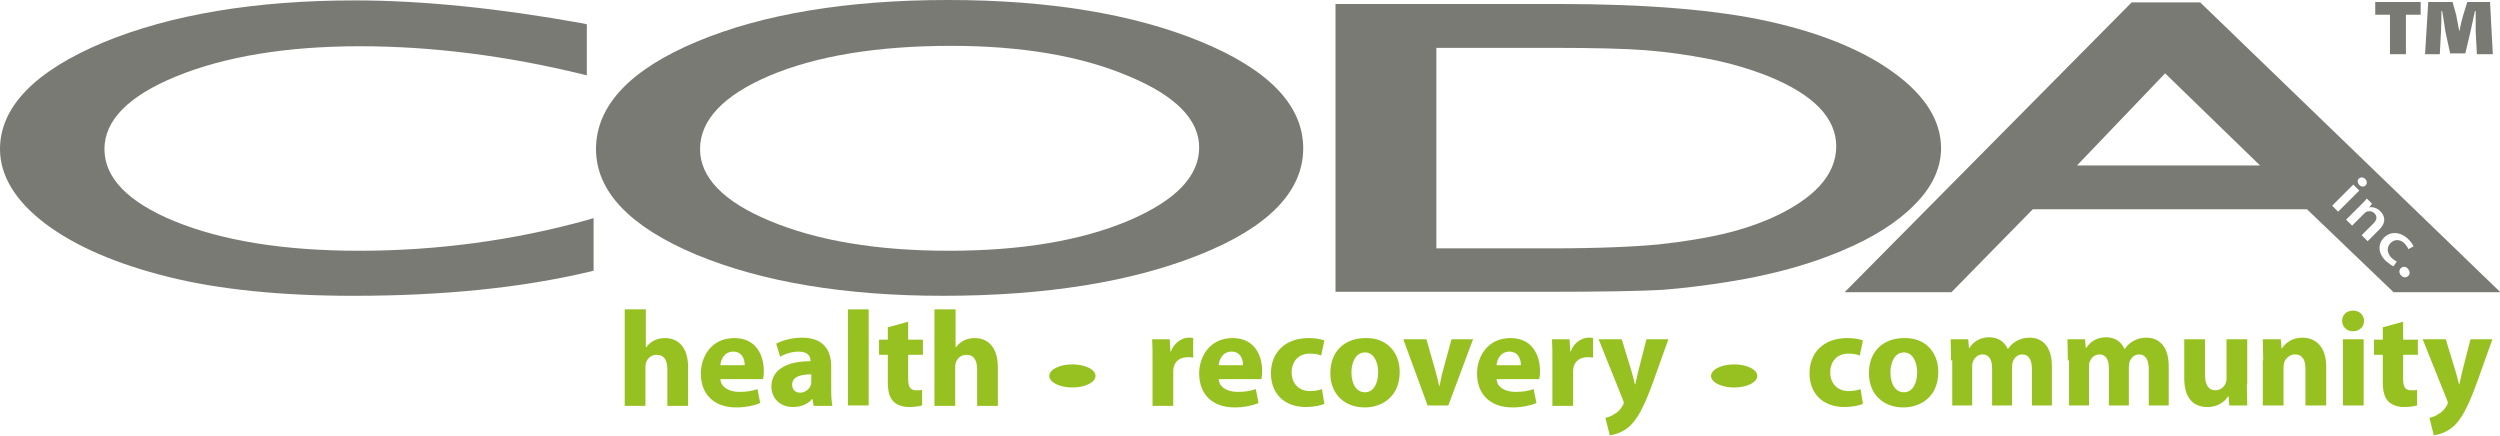 <svg enable-background="new 0 0 627.1 109.3" viewBox="0 0 627.1 109.3" xmlns="http://www.w3.org/2000/svg"><path d="m90 62.9c-18.7 0-34.2-2.5-46.2-7.4-11.7-4.8-17.6-10.9-17.6-18.1s6-13.3 17.9-18.2c12.2-5 27.7-7.6 46.2-7.6 18.1 0 36.8 2.4 55.7 7l1.2.3v-12.8l-.8-.2c-21-3.8-40.3-5.8-57.4-5.8-24.8 0-46 3.5-63 10.5-17.2 7.2-26 16.2-26 26.8 0 6.7 3.9 13.1 11.5 18.8 7.5 5.6 17.7 10 30.5 13.2 12.7 3.2 28.4 4.8 46.6 4.8 22.4 0 42.4-2 59.5-6.1l.8-.2v-13.2l-1.3.4c-18.6 5.2-38 7.8-57.6 7.8z" fill="#7a7a75"/><path d="m301.1 10.4c-16.8-6.9-38.1-10.4-63.3-10.4s-46.4 3.5-62.9 10.4c-16.8 7-25.4 16.1-25.4 27 0 10.6 8.5 19.5 25.2 26.5 16.4 6.8 37.2 10.3 61.8 10.3 25.8 0 47.4-3.5 64.4-10.3 17.3-6.9 26-15.9 26-26.7s-8.7-19.8-25.8-26.8zm-17.9 44.9c-12 5.1-27.2 7.6-45.2 7.6-17.9 0-33-2.5-44.9-7.5-11.6-4.8-17.5-10.9-17.5-18 0-7.3 5.9-13.5 17.4-18.4 11.8-5 27.2-7.5 45.6-7.5 17.5 0 32.5 2.5 44.5 7.6 11.8 4.9 17.7 10.9 17.7 17.9 0 7.2-5.9 13.3-17.6 18.3z" fill="#7a7a75"/><path d="m486.9 37.2c0-6.9-4-13.3-11.9-19-7.7-5.6-18.2-9.9-31.2-12.8-12.9-2.9-30.7-4.4-52.8-4.4h-56v72.2h52.6c14.4 0 24.4-.2 29.5-.5 5.1-.4 10.9-1.1 17-2.1 10.5-1.7 19.9-4.3 27.9-7.7 7.9-3.3 14-7.2 18.3-11.6 4.4-4.4 6.6-9.2 6.6-14.1zm-97.7 25.1h-28.9v-50.3h28.2c11.1 0 19.3.2 24.3.6s10.3 1.1 15.9 2.2 10.5 2.6 14.8 4.3c11.4 4.6 17.1 10.5 17.1 17.6 0 7.2-5.6 13.3-16.7 18.2-3.5 1.5-7.4 2.8-11.7 3.8s-9.7 1.9-16 2.6c-6.3.6-15.4 1-27 1z" fill="#7a7a75"/><path d="m467.3 101.3c-.9.4-2.7.8-4.6.8-5.4 0-8.8-3.3-8.8-8.5 0-4.9 3.3-8.8 9.5-8.8 1.4 0 2.9.2 3.9.6l-.8 3.8c-.6-.3-1.5-.5-2.9-.5-2.7 0-4.5 1.9-4.5 4.7 0 3 2 4.7 4.6 4.7 1.2 0 2.2-.2 3-.5z" fill="#96c121"/><path d="m486.2 93.3c0 6.1-4.3 8.9-8.8 8.9-4.9 0-8.6-3.2-8.6-8.6s3.5-8.8 8.9-8.8c5.1-.1 8.5 3.4 8.5 8.5zm-12 .1c0 2.9 1.2 5 3.4 5 2 0 3.3-2 3.3-5 0-2.4-1-5-3.3-5-2.4 0-3.4 2.6-3.4 5z" fill="#96c121"/><path d="m489.4 90.4c0-2.1-.1-3.8-.1-5.3h4.4l.2 2.2h.1c.7-1.1 2.2-2.7 5-2.7 2.2 0 3.8 1.1 4.6 2.9h.1c.6-.9 1.4-1.6 2.2-2 .9-.5 1.9-.8 3.2-.8 3.2 0 5.6 2.2 5.6 7.2v9.8h-5v-9c0-2.4-.8-3.8-2.4-3.8-1.2 0-2 .8-2.4 1.8-.1.4-.2.9-.2 1.3v9.7h-5v-9.3c0-2.1-.7-3.5-2.4-3.5-1.3 0-2.1 1-2.4 1.8-.2.4-.2.9-.2 1.3v9.7h-5v-11.3z" fill="#96c121"/><path d="m518.7 90.4c0-2.1-.1-3.8-.1-5.3h4.4l.2 2.2h.1c.7-1.1 2.2-2.7 5-2.7 2.2 0 3.8 1.1 4.6 2.9h.1c.6-.9 1.4-1.6 2.2-2 .9-.5 1.9-.8 3.2-.8 3.2 0 5.6 2.2 5.6 7.2v9.8h-5v-9c0-2.4-.8-3.8-2.4-3.8-1.2 0-2 .8-2.4 1.8-.1.4-.2.9-.2 1.3v9.7h-5v-9.3c0-2.1-.7-3.5-2.4-3.5-1.3 0-2.1 1-2.4 1.8-.2.4-.2.9-.2 1.3v9.7h-5v-11.3z" fill="#96c121"/><path d="m563.6 96.4c0 2.2.1 3.9.1 5.3h-4.5l-.2-2.3h-.1c-.6 1-2.2 2.7-5.2 2.7-3.4 0-5.8-2.1-5.8-7.2v-9.8h5.2v8.9c0 2.4.8 3.9 2.6 3.9 1.4 0 2.3-1 2.6-1.8.1-.3.2-.7.2-1.1v-9.9h5.2v11.3z" fill="#96c121"/><path d="m567.7 90.4c0-2.1-.1-3.8-.1-5.3h4.5l.2 2.3h.1c.7-1.1 2.3-2.7 5.1-2.7 3.4 0 6 2.3 6 7.2v9.8h-5.2v-9.2c0-2.1-.7-3.6-2.6-3.6-1.4 0-2.3 1-2.7 1.9-.1.3-.2.8-.2 1.3v9.6h-5.2v-11.3z" fill="#96c121"/><path d="m593 80.5c0 1.4-1.1 2.6-2.8 2.6-1.6 0-2.7-1.2-2.7-2.6 0-1.5 1.1-2.6 2.8-2.6 1.6 0 2.7 1.2 2.7 2.6zm-5.3 21.3v-16.7h5.2v16.6h-5.2z" fill="#96c121"/><path d="m602.8 80.7v4.5h3.7v3.8h-3.7v6c0 2 .5 2.9 2 2.9.7 0 1.1 0 1.5-.1v3.9c-.6.2-1.9.4-3.3.4-1.7 0-3.1-.6-3.9-1.4-1-1-1.4-2.6-1.4-4.9v-6.8h-2.2v-3.8h2.2v-3.1z" fill="#96c121"/><path d="m613.5 85.1 2.5 8.2c.3 1 .6 2.2.8 3.1h.1c.2-.9.5-2.1.7-3.1l2.1-8.2h5.5l-3.9 10.9c-2.4 6.6-4 9.2-5.8 10.9-1.8 1.6-3.7 2.1-5 2.3l-1.1-4.4c.6-.1 1.5-.4 2.2-.9.8-.4 1.7-1.3 2.1-2.1.2-.3.3-.5.3-.7s0-.4-.2-.8l-6.1-15.2z" fill="#96c121"/><path d="m551.9.6h-17.2l-72 72.7h26.8l20.4-20.8h68.8l21.7 20.8h26.8zm-30.9 40.9 22.1-23.1 23.8 23.1zm70.7 3.3c.4-.4 1.1-.4 1.6.1s.5 1.2.1 1.6-1.1.4-1.6-.1c-.5-.6-.5-1.3-.1-1.6zm-6.7 6.8 5.3-5.3 1.5 1.5-5.3 5.3zm7.4 7.4 3-3c.8-.8 1-1.7.2-2.5-.6-.6-1.4-.6-2-.4-.2.1-.3.2-.5.4l-3.1 3.1-1.5-1.5 3.7-3.7c.6-.6 1.1-1.1 1.5-1.6l1.3 1.3-.7.9c.7-.1 1.8 0 2.8 1 1.1 1.1 1.5 2.7-.1 4.4l-3.1 3.1zm7.4 5.6c.5.5 1 .8 1.4 1l-.8 1.2c-.5-.2-1.2-.7-2-1.4-1.9-1.9-2-4.2-.4-5.8s4.1-1.6 6.2.5c.6.6 1 1.2 1.2 1.7l-1.3.7c-.1-.4-.4-.8-.9-1.4-1.2-1.2-2.6-1.1-3.6-.1-1 1.1-.8 2.5.2 3.6zm4.3 4.6c-.5.5-1.2.5-1.8-.1-.5-.5-.6-1.3-.1-1.8s1.3-.5 1.8.1.6 1.3.1 1.8z" fill="#7a7a75"/><g fill="#96c121"><ellipse cx="269" cy="94.3" rx="5.8" ry="2.9"/><path d="m156.8 77.6h5.2v9.5h.1c.5-.7 1.2-1.3 2-1.7s1.7-.6 2.7-.6c3.3 0 5.8 2.3 5.8 7.3v9.7h-5.2v-9.1c0-2.2-.7-3.7-2.7-3.7-1.4 0-2.2.9-2.6 1.8-.1.3-.2.7-.2 1.1v9.9h-5.2v-24.2z"/><path d="m180.7 95.1c.1 2.1 2.3 3.2 4.7 3.2 1.8 0 3.2-.2 4.6-.7l.7 3.5c-1.7.7-3.8 1.1-6 1.1-5.6 0-8.9-3.3-8.9-8.5 0-4.2 2.6-8.9 8.4-8.9 5.4 0 7.4 4.2 7.4 8.3 0 .9-.1 1.7-.2 2zm6.1-3.5c0-1.3-.5-3.4-2.9-3.4-2.2 0-3.1 2-3.2 3.4z"/><path d="m208.5 97.8c0 1.6.1 3.1.3 4h-4.7l-.3-1.7h-.1c-1.1 1.3-2.8 2-4.8 2-3.4 0-5.4-2.4-5.4-5.1 0-4.3 3.9-6.4 9.8-6.4v-.2c0-.9-.5-2.2-3-2.2-1.7 0-3.5.6-4.6 1.3l-1-3.3c1.2-.6 3.4-1.5 6.5-1.5 5.5 0 7.3 3.3 7.3 7.2zm-5-3.9c-2.7 0-4.8.6-4.8 2.6 0 1.3.9 2 2 2 1.3 0 2.3-.9 2.7-1.9.1-.3.1-.6.1-.9z"/><path d="m212.7 77.6h5.2v24.1h-5.2z"/><path d="m227.8 80.7v4.5h3.7v3.8h-3.7v6c0 2 .5 2.9 2 2.9.7 0 1.1 0 1.5-.1v3.9c-.6.2-1.9.4-3.3.4-1.7 0-3.1-.6-3.9-1.4-1-1-1.4-2.6-1.4-4.9v-6.8h-2.2v-3.8h2.2v-3.1z"/><path d="m234.5 77.6h5.2v9.5h.1c.5-.7 1.2-1.3 2-1.7s1.7-.6 2.7-.6c3.3 0 5.8 2.3 5.8 7.3v9.7h-5.2v-9.1c0-2.2-.7-3.7-2.7-3.7-1.4 0-2.2.9-2.6 1.8-.1.3-.2.7-.2 1.1v9.9h-5.2v-24.2z"/><path d="m289.1 90.6c0-2.4 0-4-.1-5.5h4.4l.2 3.1h.1c.9-2.4 2.9-3.5 4.5-3.5.5 0 .7 0 1.1.1v4.9c-.4-.1-.8-.1-1.4-.1-1.9 0-3.2 1-3.5 2.6-.1.3-.1.7-.1 1.2v8.4h-5.2z"/><path d="m305.7 95.1c.1 2.1 2.3 3.2 4.7 3.2 1.8 0 3.2-.2 4.6-.7l.7 3.5c-1.7.7-3.8 1.1-6 1.1-5.6 0-8.9-3.3-8.9-8.5 0-4.2 2.6-8.9 8.4-8.9 5.4 0 7.4 4.2 7.4 8.3 0 .9-.1 1.7-.2 2zm6.1-3.5c0-1.3-.5-3.4-2.9-3.4-2.2 0-3.1 2-3.2 3.4z"/><path d="m332.2 101.3c-.9.4-2.7.8-4.6.8-5.4 0-8.8-3.3-8.8-8.5 0-4.9 3.3-8.8 9.5-8.8 1.4 0 2.9.2 3.9.6l-.8 3.8c-.6-.3-1.5-.5-2.9-.5-2.7 0-4.5 1.9-4.5 4.7 0 3 2 4.7 4.6 4.7 1.2 0 2.2-.2 3-.5z"/><path d="m351.1 93.3c0 6.1-4.3 8.9-8.8 8.9-4.9 0-8.6-3.2-8.6-8.6s3.5-8.8 8.9-8.8c5.1-.1 8.5 3.4 8.5 8.5zm-12.1.1c0 2.9 1.2 5 3.4 5 2 0 3.3-2 3.3-5 0-2.4-1-5-3.3-5-2.4 0-3.4 2.6-3.4 5z"/><path d="m357.8 85.1 2.2 7.7c.4 1.4.7 2.7 1 4h.1c.3-1.4.5-2.6.9-4l2.1-7.7h5.4l-6.2 16.6h-5.2l-6.1-16.6z"/><path d="m375.4 95.1c.1 2.1 2.3 3.2 4.7 3.2 1.8 0 3.2-.2 4.6-.7l.7 3.5c-1.7.7-3.8 1.1-6 1.1-5.6 0-8.9-3.3-8.9-8.5 0-4.2 2.6-8.9 8.4-8.9 5.4 0 7.4 4.2 7.4 8.3 0 .9-.1 1.7-.2 2zm6.1-3.5c0-1.3-.5-3.4-2.9-3.4-2.2 0-3.1 2-3.2 3.4z"/><path d="m389.4 90.6c0-2.4 0-4-.1-5.5h4.4l.2 3.1h.1c.8-2.4 2.9-3.5 4.5-3.5.5 0 .7 0 1.1.1v4.9c-.4-.1-.8-.1-1.4-.1-1.9 0-3.2 1-3.5 2.6-.1.3-.1.7-.1 1.2v8.4h-5.2z"/><path d="m406.8 85.1 2.5 8.2c.3 1 .6 2.2.8 3.1h.1c.2-.9.5-2.1.7-3.1l2.1-8.2h5.5l-3.9 10.9c-2.4 6.6-4 9.2-5.8 10.9-1.8 1.6-3.7 2.1-5 2.3l-1.1-4.4c.6-.1 1.5-.4 2.2-.9.8-.4 1.7-1.3 2.1-2.1.2-.3.3-.5.3-.7s0-.4-.2-.8l-6.1-15.2z"/><ellipse cx="435" cy="94.3" rx="5.8" ry="2.9"/></g><path d="m607.2.5v3.2h-3.7v9.9h-4v-9.9h-3.7v-3.2zm14.1 13.1-.3-5.7c0-1.5 0-3.1 0-5.1h-.2c-.4 1.8-.8 3.6-1.1 5.1l-1.3 5.5h-3.8l-1.2-5.5c-.2-1.3-.5-3.4-.8-5.1h-.2c0 1.8 0 3.6-.1 5.1l-.3 5.7h-3.7l.8-13.1h6.1l.9 3.2c.2 1 .4 2.1.8 4.2.3-1.6.6-2.9 1-4.2l1-3.2h5.7l.7 13.1z" fill="#7a7a75"/></svg>